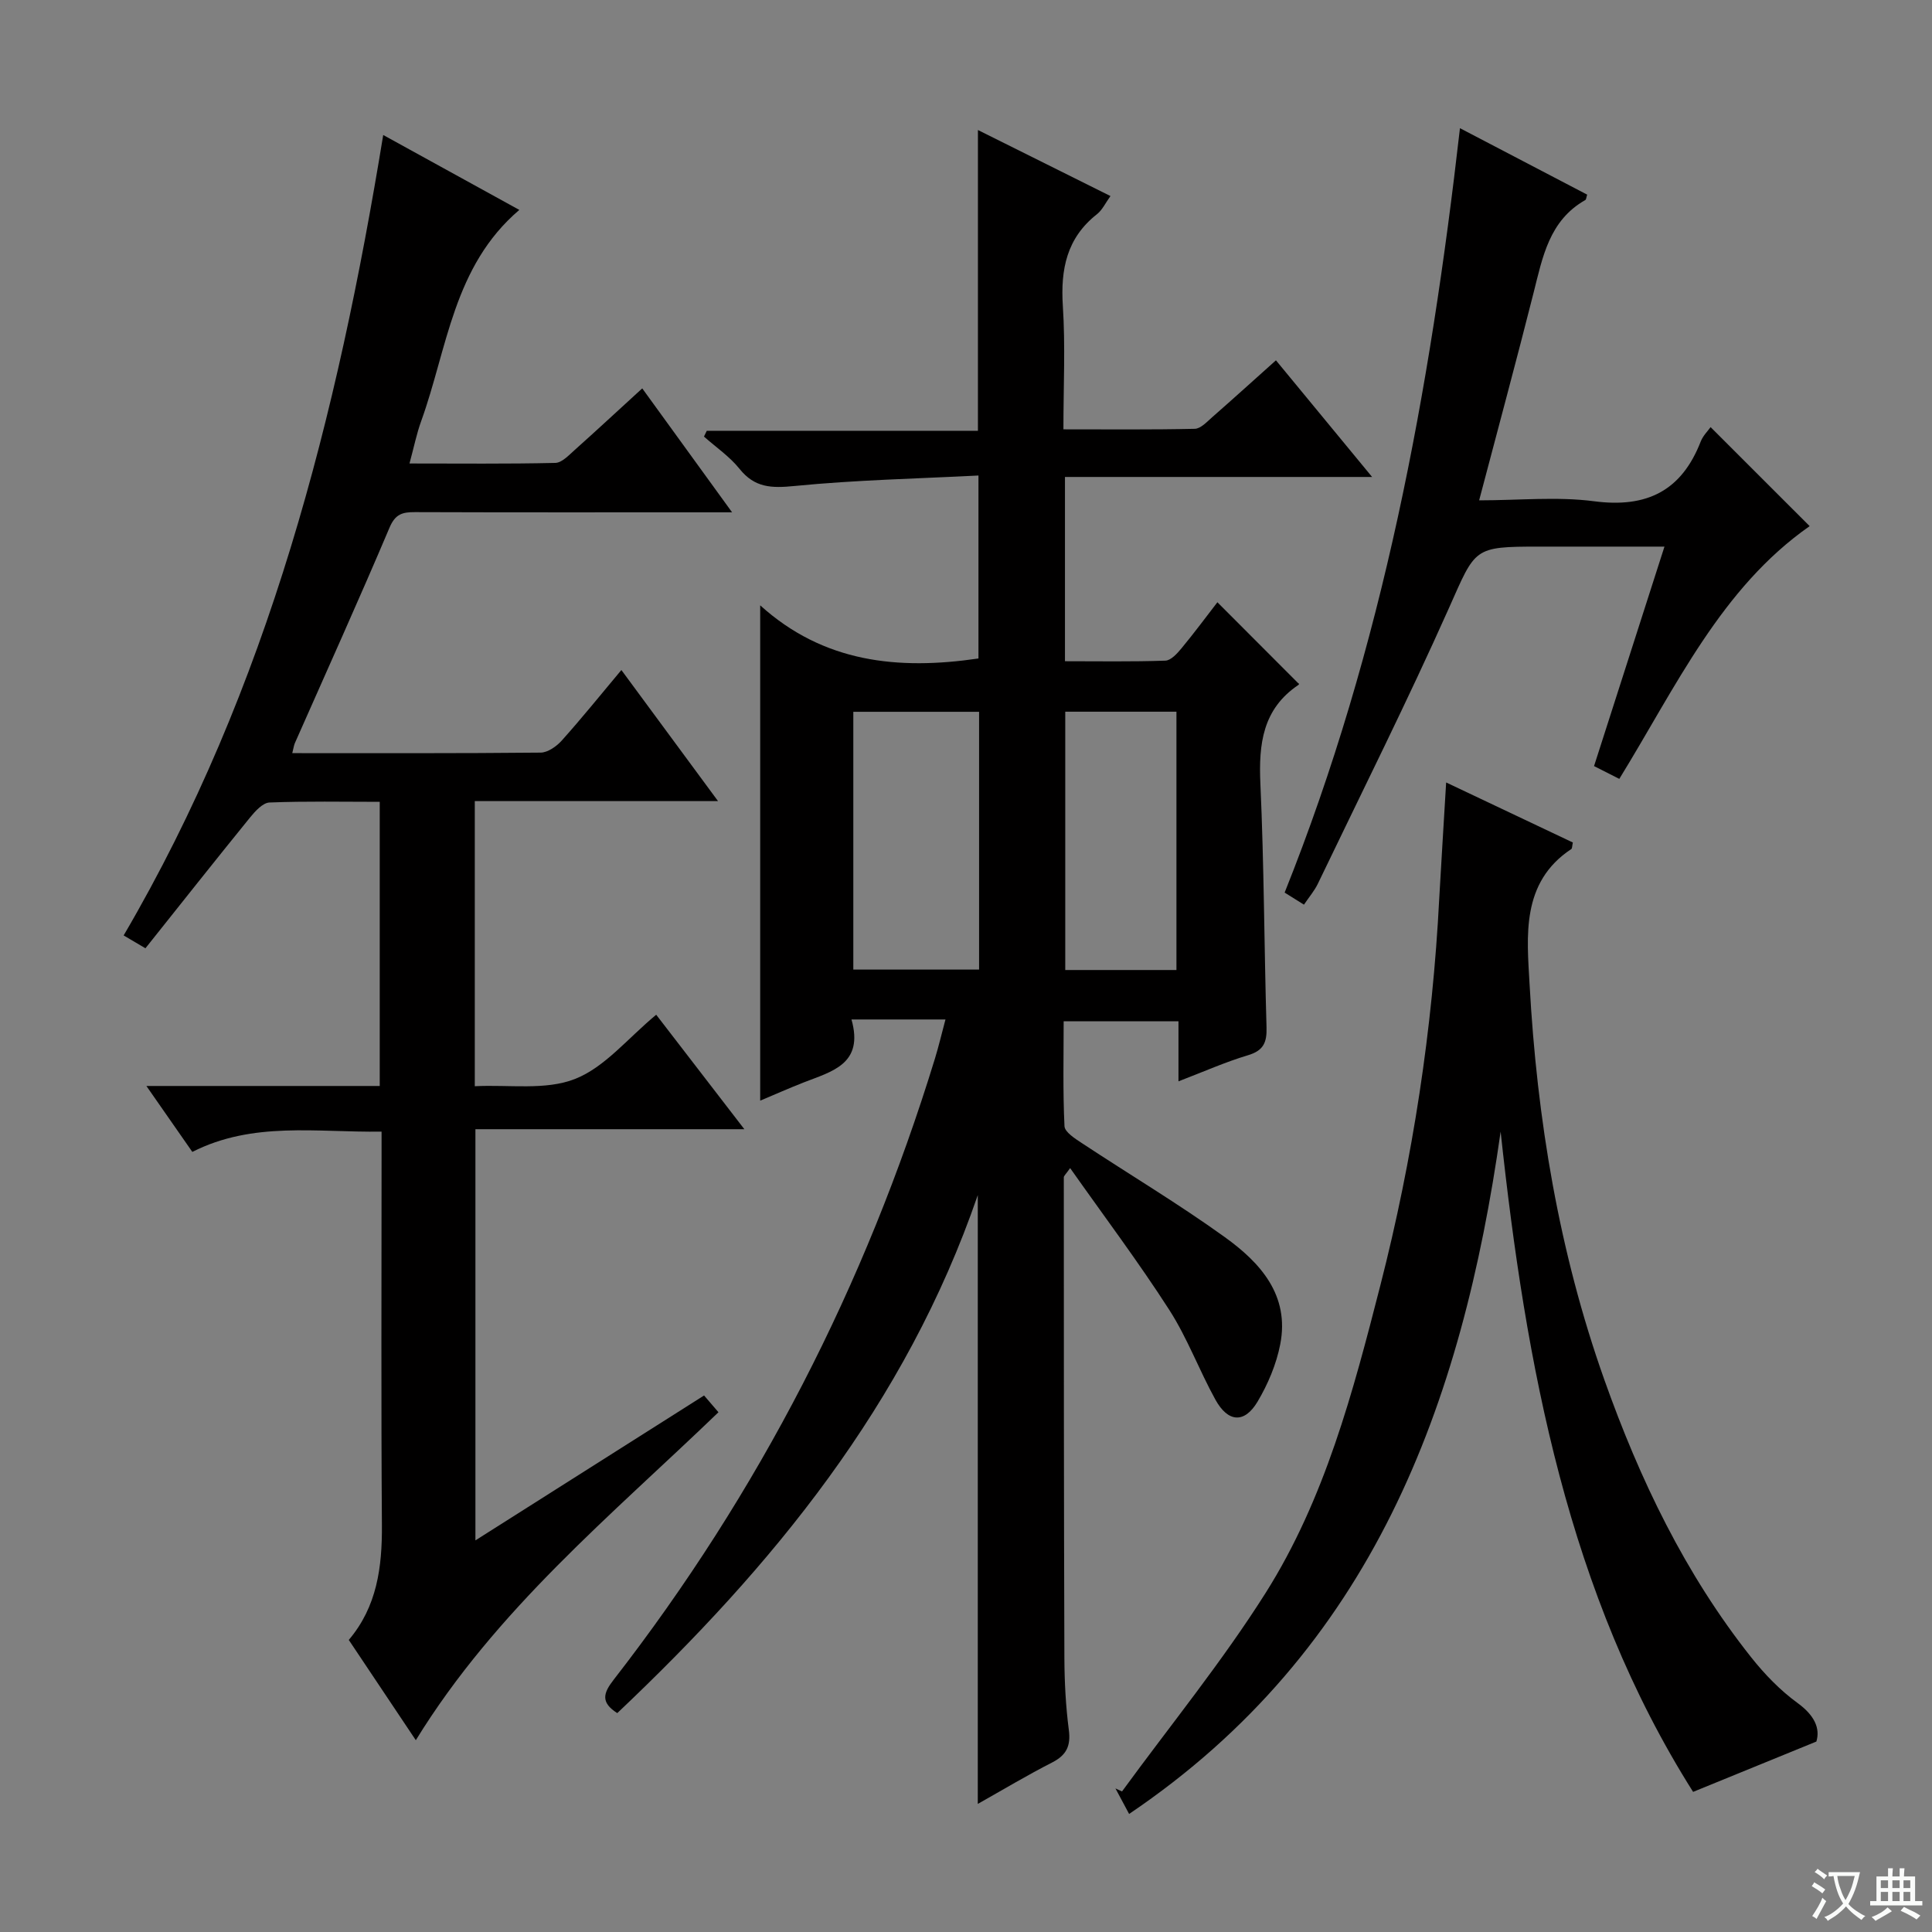 <svg enable-background="new 0 0 400 400" viewBox="0 0 400 400" xmlns="http://www.w3.org/2000/svg"><rect x="0" y="0" width="400" height="400" fill="#808080" stroke="none"/><path d="m377.9 391.2c-.2.3-.4.5-.6.8-.7-.6-1.4-1-2.2-1.5.2-.3.4-.5.5-.8.6.4 1.4.8 2.3 1.5zm-1.8 6.1c-.2-.2-.5-.4-.9-.6.4-.6.8-1.2 1.2-1.9s.7-1.3.9-1.9c.3.3.5.5.8.7-.7 1.3-1.4 2.6-2 3.7zm2.2-9c-.3.3-.5.5-.6.8-.6-.6-1.3-1.1-2-1.5.3-.3.5-.5.6-.7.6.5 1.3.9 2 1.4zm.3.2v-.9h2 4.5c-.3 1.3-.6 2.5-1 3.6s-.9 2.1-1.4 3c.4.5 1 1 1.6 1.4s1.2.8 1.9 1.1c-.3.2-.5.4-.8.8-.4-.3-1-.7-1.6-1.2s-1.2-1.1-1.6-1.6c-.5.6-1.1 1.1-1.7 1.6s-1.4.9-2.1 1.4c-.1-.3-.3-.5-.7-.8.6-.2 1.2-.5 1.9-1s1.4-1.1 2-1.8c-.5-.8-.9-1.6-1.2-2.5s-.6-2-.8-3.2c-.4.1-.7.1-1 .1zm2.5 2.7c.3 1 .7 1.7 1 2.2.3-.5.6-1.1 1-2s.6-1.9.9-3h-3.2-.4c.1.9.3 1.8.7 2.8z" fill="#fafbfa"/><path d="m396.5 388.5v1.5 3.6h1.5v.9c-.4 0-1 0-1.7 0h-7.9c-.5 0-.9 0-1.2 0v-.9h1.3v-3.5c0-.7 0-1.2 0-1.6h2.4c0-.8 0-1.4 0-1.7h1c0 .3-.1.8-.1 1.7h1.5c0-.8 0-1.4 0-1.7h1c0 .3-.1.9-.1 1.7zm-8.2 9.2c-.2-.3-.5-.5-.8-.8.8-.3 1.4-.6 1.9-.9s1-.7 1.4-1.1c.3.3.6.5.9.8-1.6 1-2.8 1.6-3.4 2zm2.6-6.8v-1.6h-1.5v1.6zm0 2.7v-1.9h-1.5v1.9zm2.4-2.7v-1.6h-1.5v1.6zm0 2.7v-1.9h-1.5v1.9zm.2 2 .7-.8c.4.2.9.5 1.6.8s1.3.7 1.8 1c-.3.3-.5.5-.8.8-.4-.3-1.5-1-3.3-1.8zm2-4.7v-1.6h-1.4v1.6zm0 2.7v-1.9h-1.4v1.9z" fill="#fafbfa"/><g fill="#010000"><path d="m202.44 373.48c0-42.26 0-83.63 0-126.05-14.93 43.4-42.53 76.85-74.64 107.25-3.49-2.21-2.9-4.14-.77-6.88 30.11-38.75 52.14-81.7 66.53-128.6.77-2.51 1.37-5.07 2.19-8.13-4.38 0-8.34 0-12.31 0-2.13 0-4.25 0-7.15 0 2.62 9.27-4.09 10.76-9.93 13.05-3.05 1.2-6.05 2.53-8.97 3.76 0-33.98 0-67.58 0-102.55 13.1 11.85 28.53 13.45 45.19 11 0-11.93 0-24.31 0-37.88-12.68.65-25.43.92-38.09 2.17-4.74.47-8.22.39-11.37-3.54-2.05-2.56-4.88-4.48-7.37-6.69.19-.4.39-.8.58-1.2h56.14c0-20.99 0-41.37 0-62.27 9.01 4.49 18.04 8.98 27.44 13.67-1.05 1.45-1.69 2.89-2.79 3.75-6.27 4.93-7.56 11.4-7.07 19.01.54 8.27.12 16.6.12 25.54 9.34 0 18.28.09 27.2-.11 1.22-.03 2.51-1.44 3.6-2.4 4.36-3.82 8.65-7.71 13.2-11.78 6.59 8 12.92 15.66 19.91 24.15-21.66 0-42.47 0-63.59 0v38.15c6.94 0 13.87.12 20.78-.12 1.16-.04 2.46-1.48 3.35-2.56 2.65-3.2 5.12-6.54 7.43-9.53 5.61 5.62 11.09 11.11 16.85 16.88.08-.37.12.1-.07.23-7.42 4.99-8.25 12.23-7.88 20.46.76 16.79.78 33.62 1.27 50.42.09 3.1-.58 4.82-3.82 5.79-4.72 1.41-9.26 3.44-14.41 5.41 0-4.47 0-8.26 0-12.43-7.91 0-15.48 0-23.77 0 0 7.19-.18 14.46.17 21.71.06 1.24 2.21 2.59 3.63 3.53 9.85 6.5 20 12.56 29.57 19.45 7.34 5.28 13.45 12.01 11.47 22.18-.8 4.13-2.55 8.27-4.71 11.9-2.71 4.53-6.1 4.29-8.71-.43-3.37-6.1-5.81-12.77-9.56-18.6-6.36-9.89-13.44-19.31-20.52-29.35-.85 1.23-1.31 1.58-1.31 1.93 0 33.16.01 66.32.12 99.48.02 4.98.28 9.99.92 14.92.43 3.31-.49 5.21-3.45 6.73-5.12 2.61-10.07 5.58-15.4 8.58zm-25.77-172.74h26.04c0-17.96 0-35.66 0-53.37-8.83 0-17.36 0-26.04 0zm66.9.09c0-18.2 0-35.87 0-53.48-7.92 0-15.47 0-23.02 0v53.48z"/><path d="m60.51 155.93c17.47 0 34.46.06 51.44-.11 1.48-.02 3.29-1.3 4.37-2.51 4.1-4.58 7.97-9.38 12.33-14.59 6.57 8.91 12.99 17.62 20.01 27.14-17.34 0-33.7 0-50.36 0v59.03c7.11-.36 14.64.9 20.74-1.5 6.18-2.42 10.95-8.45 16.82-13.3 5.95 7.73 11.79 15.31 18.25 23.7-18.96 0-37.11 0-55.68 0v85.13c15.81-10.02 31.43-19.92 47.34-30 .91 1.07 1.84 2.15 2.98 3.47-22.18 21.36-46.03 40.85-62.66 67.9-4.59-6.86-9.15-13.69-13.88-20.76 5.86-6.9 6.92-15.09 6.86-23.79-.18-25.18-.07-50.35-.07-75.51 0-1.8 0-3.61 0-5.94-13.42.2-26.6-2.18-39.18 4.2-3.09-4.44-5.99-8.6-9.51-13.65h48.31c0-19.85 0-39.05 0-58.83-7.62 0-15.23-.16-22.83.14-1.39.06-2.96 1.8-4.02 3.1-7.23 8.9-14.34 17.9-21.66 27.08-1.7-1-2.92-1.72-4.51-2.66 30.06-51.32 44.24-107.55 53.74-165.72 9.54 5.25 18.79 10.35 28.18 15.51-13.7 11.67-14.88 28.68-20.32 43.73-.95 2.62-1.5 5.39-2.42 8.77 10.37 0 20.29.11 30.19-.12 1.36-.03 2.8-1.59 4.01-2.67 4.57-4.08 9.05-8.25 13.99-12.76 6.14 8.46 12.04 16.61 18.6 25.66-2.7 0-4.44 0-6.18 0-19.83 0-39.66.03-59.49-.04-2.54-.01-4.05.37-5.24 3.18-6.34 14.96-13.04 29.77-19.61 44.64-.19.43-.25.92-.54 2.08z"/><path d="m299.41 162c9.03 4.28 17.67 8.37 26.23 12.43-.16.76-.13 1.22-.31 1.35-10.5 6.93-9.18 18.17-8.65 27.96 1.53 27.91 6.08 55.44 15.48 81.92 7.32 20.62 16.72 40.23 30.42 57.49 2.77 3.49 5.98 6.81 9.56 9.42 3.49 2.53 4.76 5.23 3.92 8-8.74 3.57-16.73 6.83-25.52 10.42-25.87-40.91-34.64-88.26-39.85-136.7-8.02 56.62-26.54 107.24-76.92 141.27-1.07-2-1.95-3.64-2.83-5.29.45.21.91.42 1.36.63 9.97-13.66 20.72-26.84 29.74-41.11 12.27-19.44 18.1-41.62 23.75-63.68 6.73-26.29 10.8-53 12.19-80.11.43-7.81.94-15.6 1.43-24z"/><path d="m302.27 26.54c9.11 4.76 17.73 9.26 26.34 13.76-.18.52-.19 1-.4 1.12-7.47 4.24-8.83 11.8-10.7 19.2-3.56 14.09-7.36 28.12-11.27 42.97 8.29 0 16.16-.81 23.8.19 10.9 1.43 18.1-2.14 22.08-12.38.47-1.2 1.49-2.19 2.04-2.97 6.81 6.81 13.61 13.6 20.51 20.5-18.35 12.83-27.63 33.19-39.41 52.33-1.64-.83-3.34-1.69-5.23-2.65 4.81-14.98 9.55-29.77 14.58-45.44-9.21 0-17.61 0-26.01 0-13.63 0-13.06.26-18.61 12.72-8.58 19.23-18.02 38.08-27.14 57.07-.7 1.46-1.79 2.72-2.88 4.34-1.47-.92-2.66-1.66-4-2.5 20.35-50.82 30.09-103.84 36.3-158.26z"/></g></svg>